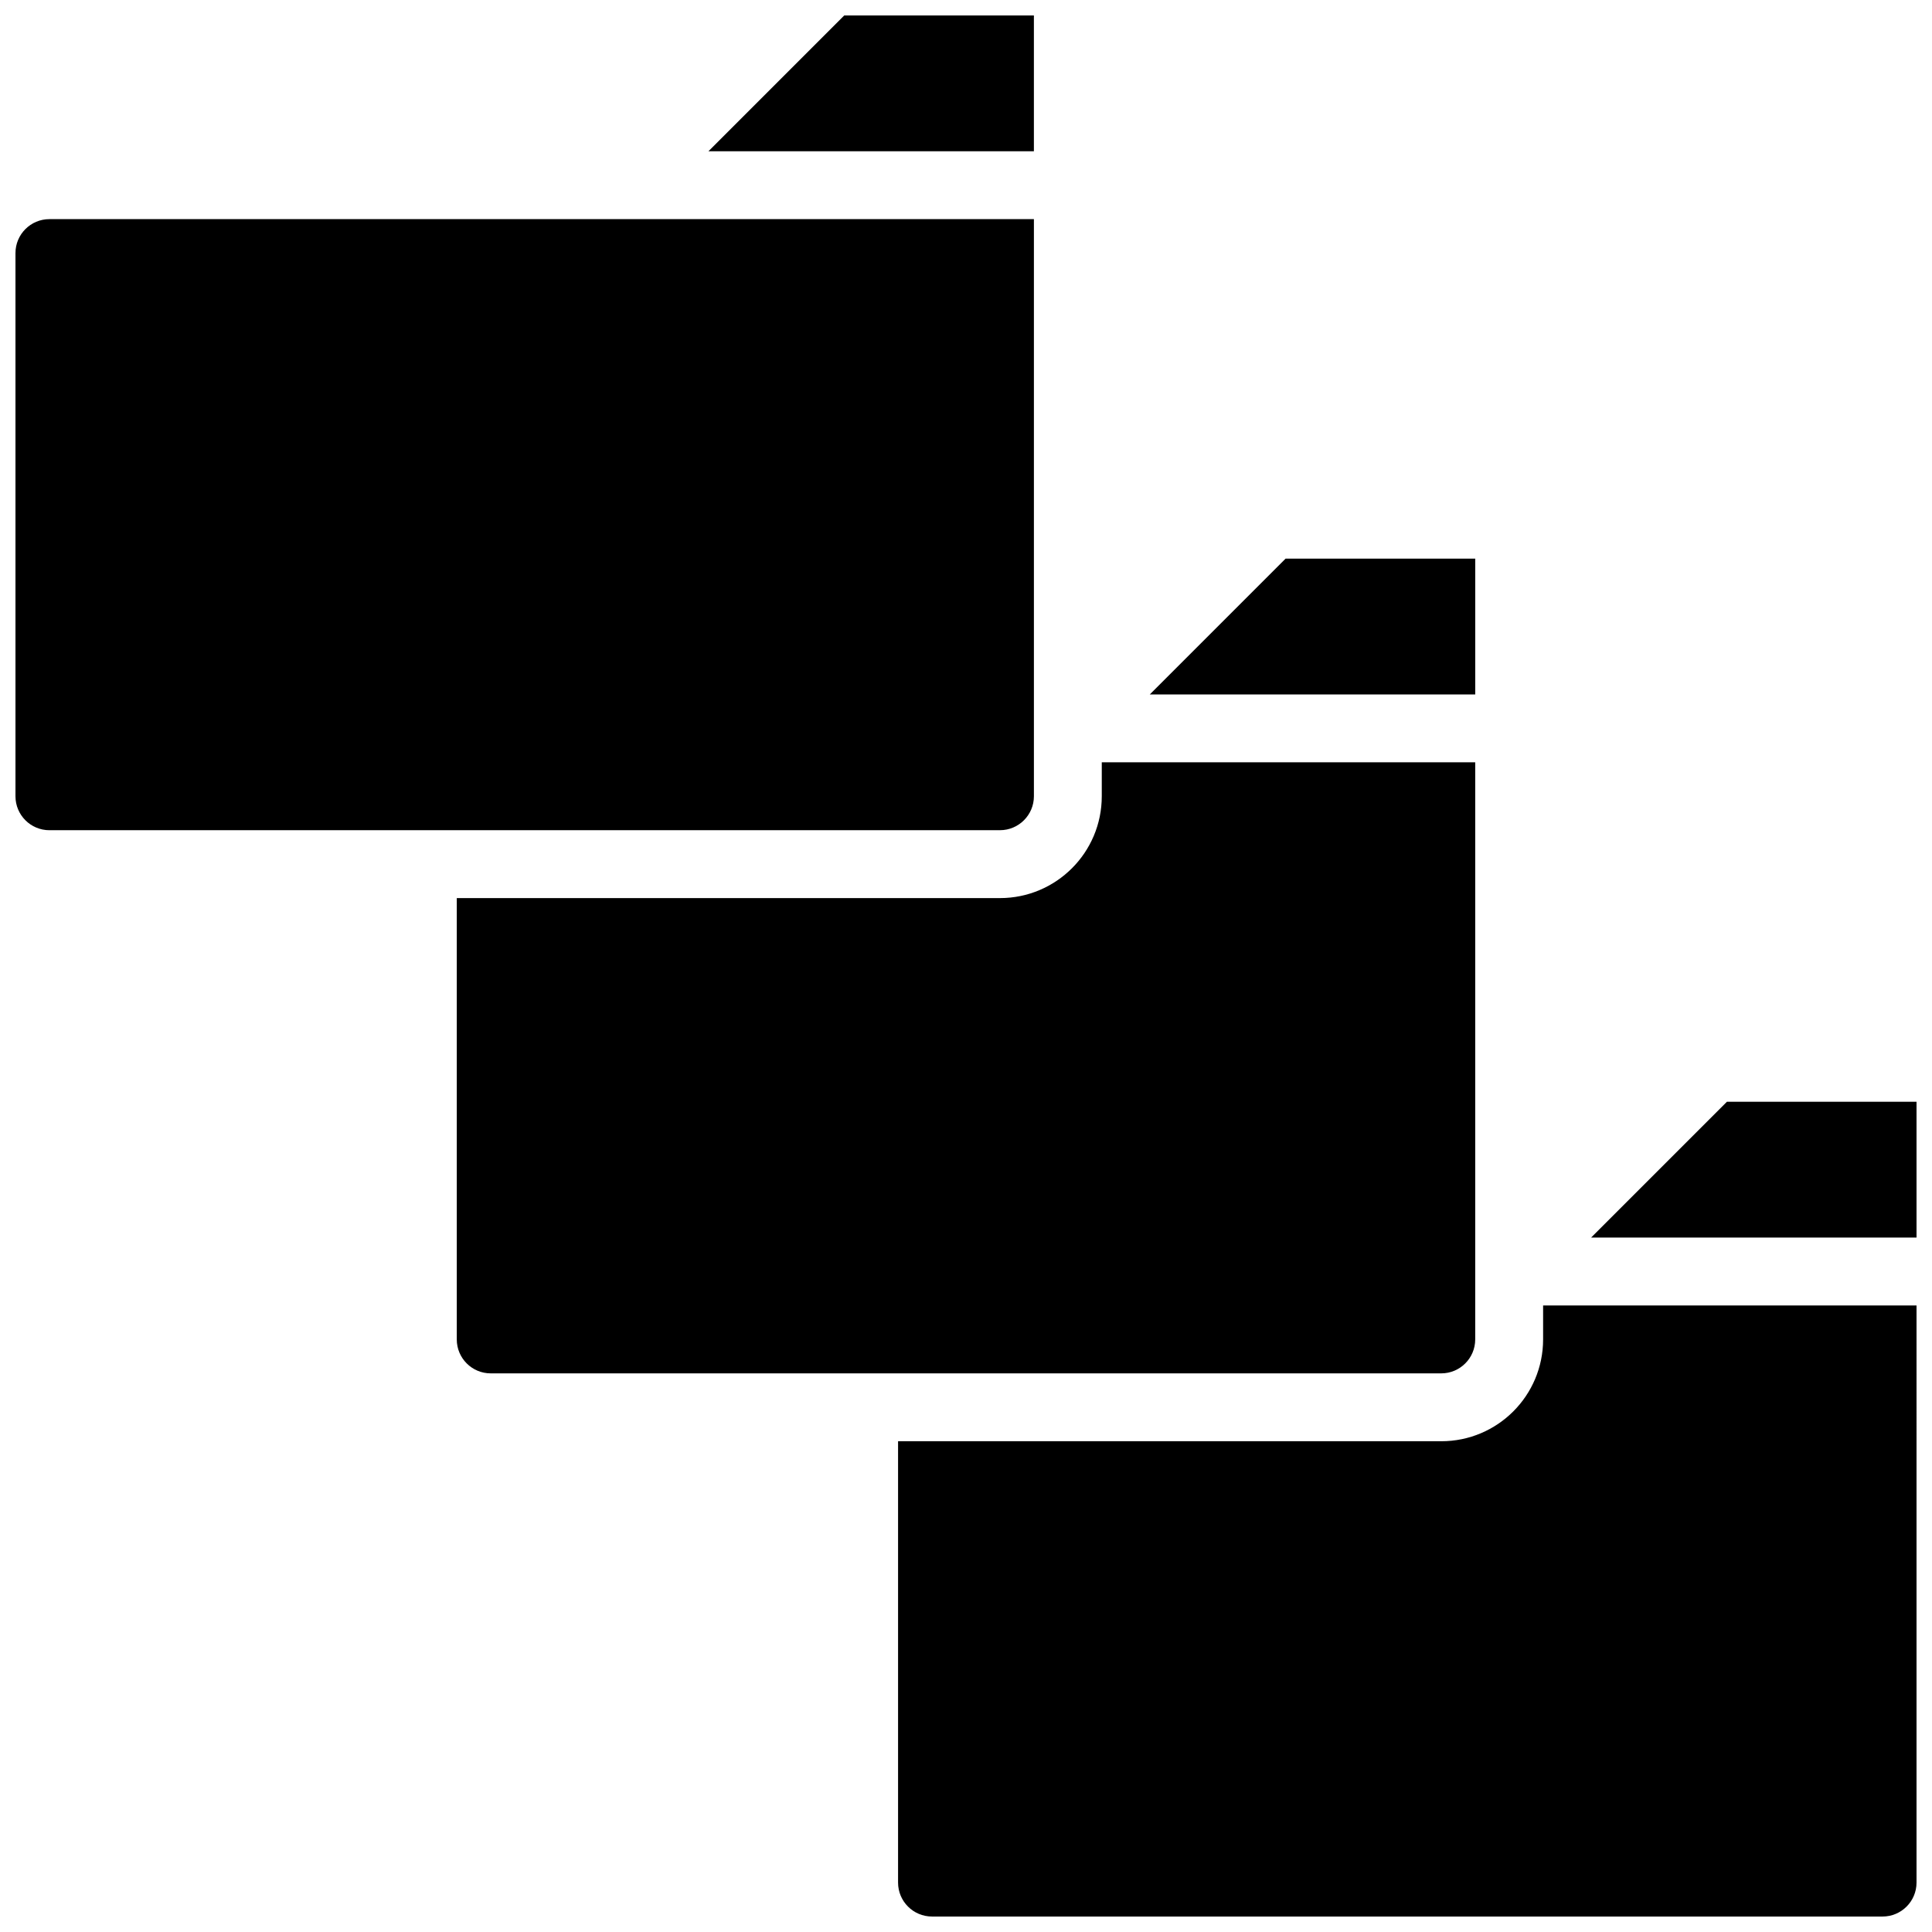 <?xml version="1.0" encoding="UTF-8"?>
<!-- Uploaded to: ICON Repo, www.svgrepo.com, Generator: ICON Repo Mixer Tools -->
<svg width="800px" height="800px" version="1.1" viewBox="144 144 512 512" xmlns="http://www.w3.org/2000/svg">
 <defs>
  <clipPath id="d">
   <path d="m331 148.09h87v36.906h-87z"/>
  </clipPath>
  <clipPath id="c">
   <path d="m565 435h86.902v37h-86.902z"/>
  </clipPath>
  <clipPath id="b">
   <path d="m382 489h269.9v162.9h-269.9z"/>
  </clipPath>
  <clipPath id="a">
   <path d="m148.09 202h269.91v163h-269.91z"/>
  </clipPath>
 </defs>
 <path d="m265.05 382v116.96c0 4.969 4.027 8.996 8.996 8.996h251.9c4.969 0 9-4.027 9-8.996v-152.94h-98.965v8.996c0 14.906-12.082 26.988-26.988 26.988z"/>
 <g clip-path="url(#d)">
  <path d="m331.75 184.08h86.242v-35.988h-50.254z"/>
 </g>
 <g clip-path="url(#c)">
  <path d="m651.9 435.98h-50.254l-35.988 35.988h86.242z"/>
 </g>
 <path d="m448.71 328.03h86.242v-35.988h-50.258z"/>
 <g clip-path="url(#b)">
  <path d="m651.9 489.96h-98.961v8.996c0 14.906-12.086 26.988-26.992 26.988h-143.95v116.96c0 4.969 4.031 8.996 8.996 8.996h251.91c4.969 0 8.996-4.027 8.996-8.996z"/>
 </g>
 <g clip-path="url(#a)">
  <path d="m157.09 364.01h251.91c4.969 0 8.996-4.027 8.996-8.996v-152.94h-260.9c-4.969 0-8.996 4.027-8.996 8.996v143.95c0 4.969 4.027 8.996 8.996 8.996z"/>
 </g>
</svg>